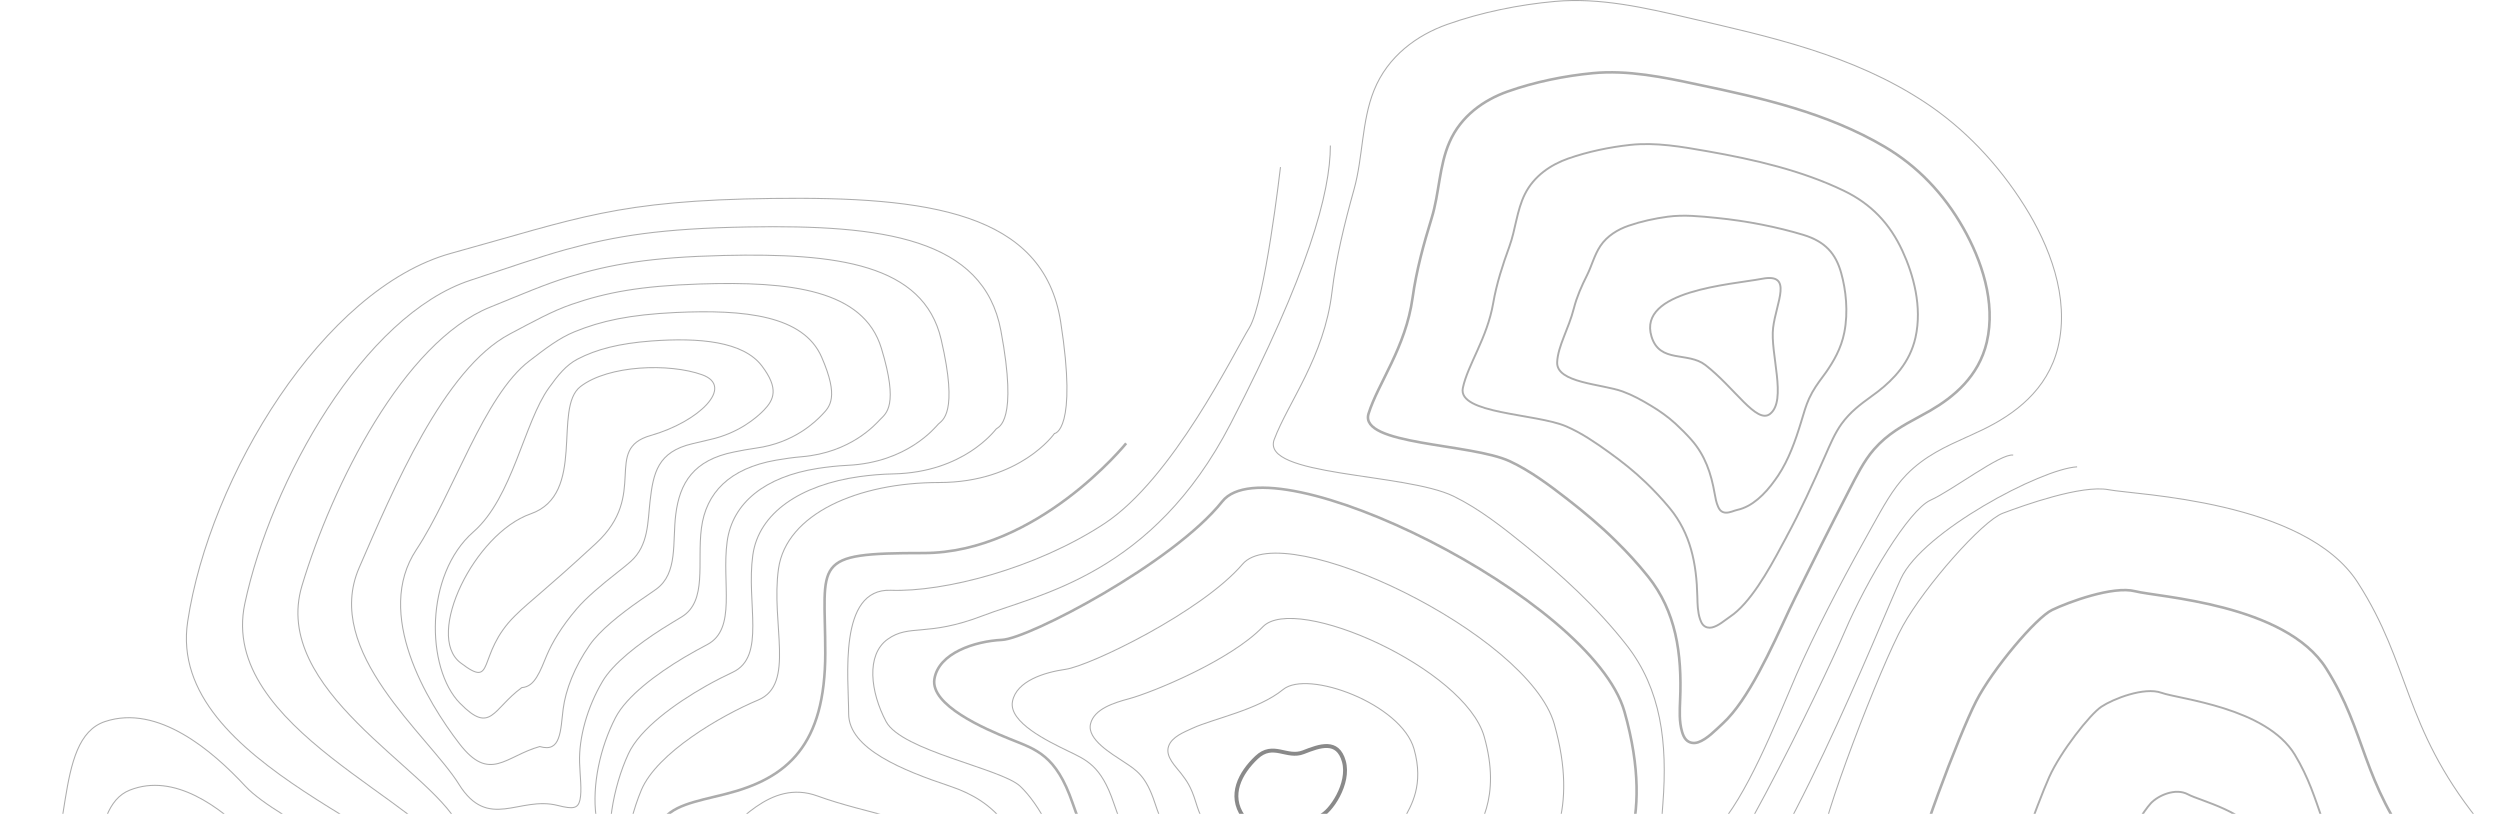 <svg width="1920" height="625" viewBox="0 0 1920 625" fill="none" xmlns="http://www.w3.org/2000/svg">
<path d="M345.268 1270.36C351.255 1271.86 429.077 1216.19 442.247 1181.58C455.417 1146.98 469.784 1055.19 437.458 972.437C405.132 889.681 399.145 861.092 418.302 830.999C437.458 800.906 454.22 768.556 487.743 803.163C521.267 837.77 541.021 824.981 513.484 722.664C485.947 620.348 509.294 621.852 557.185 609.815C605.075 597.778 633.81 572.199 633.81 501.48C633.81 430.761 621.837 424.743 709.237 424.743C796.638 424.743 864.882 340.482 864.882 340.482" stroke="#5A5A5A" stroke-opacity="0.5" stroke-width="2" stroke-miterlimit="10"/>
<path d="M809.808 332.959C809.808 332.959 783.468 370.575 721.21 370.575C658.952 370.575 603.878 394.649 597.892 436.78C591.905 478.91 611.062 525.554 582.327 537.592C553.593 549.629 504.505 578.217 492.532 606.806C480.56 635.394 474.573 676.02 482.954 709.122C491.335 742.225 511.688 782.85 469.784 754.262C427.88 725.673 371.608 749.748 351.255 695.58C330.901 641.413 127.366 588.75 144.128 477.405C160.89 366.061 248.29 221.614 346.466 194.53C444.642 167.447 473.376 153.905 593.103 152.4C712.829 150.895 801.427 162.933 814.597 247.193C827.767 331.454 809.808 332.959 809.808 332.959Z" stroke="#5A5A5A" stroke-opacity="0.5" stroke-width="0.8" stroke-miterlimit="10"/>
<path d="M351.65 664.479C330.231 615.728 167.69 559.183 188.02 463.608C208.086 369.236 279.132 242.137 361.479 215.189C390.729 205.604 412.878 197.705 434.273 191.747C472.861 181.139 507.821 175.451 574.485 174.293C677.653 172.532 755.368 182.794 768.693 253.949C781.971 324.909 766.694 327.782 765.161 329.362C764.012 330.551 740.163 362.856 686.034 363.954C677.186 364.135 668.482 364.872 660.054 366.046C615.12 372.365 582.674 393.701 578.161 426.352C572.988 463.261 588.493 504.248 562.752 516.27C556.753 519.069 549.737 522.605 542.362 526.758C518.333 540.345 491.431 559.83 482.607 578.939C470.754 604.624 464.588 639.396 470.347 667.925C473.328 682.7 478.847 699.116 478.668 708.565C478.5 717.443 473.651 719.158 455.968 709.002C418.601 687.545 372.818 712.613 351.65 664.449L351.65 664.479Z" stroke="#5A5A5A" stroke-opacity="0.5" stroke-width="0.8" stroke-miterlimit="10"/>
<path d="M352.045 633.378C329.524 590.059 207.882 529.797 231.923 449.81C255.138 372.561 309.973 262.661 376.517 235.848C400.151 226.294 418.326 218.334 436.596 212.767C469.197 202.821 499.764 197.54 555.891 196.201C642.49 194.199 709.333 202.671 722.814 260.735C736.2 318.364 723.592 322.637 720.527 325.812C718.241 328.189 696.857 355.227 650.87 357.379C643.124 357.74 635.45 358.613 627.991 359.757C587.631 366.061 562.476 386.103 558.442 415.985C554.155 447.673 565.948 482.973 543.188 495.025C537.98 497.778 531.886 501.044 525.469 504.88C504.217 517.535 481.182 534.718 472.705 551.133C460.936 573.929 454.615 602.864 457.764 626.788C459.416 639.336 462.972 653.119 462.074 661.455C461.236 669.219 457.081 670.287 442.187 663.802C408.987 649.327 374.003 675.553 352.081 633.393L352.045 633.378Z" stroke="#5A5A5A" stroke-opacity="0.5" stroke-width="0.8" stroke-miterlimit="10"/>
<path d="M352.452 602.292C328.758 564.42 247.799 500.592 275.827 436.028C301.88 376.007 340.827 283.215 391.543 256.507C409.562 246.983 423.773 239.023 438.907 233.787C465.534 224.579 491.706 219.628 537.274 218.109C607.314 215.852 663.238 222.517 676.911 267.506C690.368 311.788 680.479 317.461 675.882 322.231C672.445 325.797 653.541 347.629 615.695 350.774C609.038 351.331 602.417 352.309 595.916 353.422C560.13 359.727 542.243 378.46 538.699 405.589C535.239 432.055 543.368 461.652 523.589 473.734C519.183 476.428 514.011 479.467 508.528 482.958C490.066 494.739 470.85 509.56 462.744 523.298C451.011 543.174 444.534 566.391 445.121 585.635C445.432 596.002 447.036 607.107 445.408 614.329C443.899 620.995 440.212 621.597 428.323 618.587C398.679 611.064 375.057 638.479 352.428 602.307L352.452 602.292Z" stroke="#5A5A5A" stroke-opacity="0.5" stroke-width="0.8" stroke-miterlimit="10"/>
<path d="M352.848 571.19C327.933 538.81 287.202 471.356 319.72 422.229C348.095 379.362 371.657 303.738 406.569 277.166C418.973 267.671 429.221 259.712 441.218 254.806C461.871 246.365 483.637 241.701 518.669 240.016C572.139 237.503 617.108 242.318 631.021 274.277C644.49 305.197 637.366 312.299 631.236 318.649C626.651 323.404 610.212 340.135 580.52 344.168C574.953 344.92 569.373 346.004 563.854 347.102C532.617 353.301 521.998 370.815 518.969 395.191C516.323 416.436 520.8 440.27 504.015 452.443C500.399 455.061 496.16 457.875 491.623 461.034C475.963 471.943 460.506 484.357 452.82 495.446C441.074 512.373 434.406 529.978 432.514 544.452C431.436 552.698 431.161 561.064 428.79 567.173C426.635 572.725 422.888 575.794 414.519 573.342C388.203 580.73 376.111 601.434 352.848 571.19Z" stroke="#5A5A5A" stroke-opacity="0.5" stroke-width="0.8" stroke-miterlimit="10"/>
<path d="M353.243 540.089C327.035 513.291 325.91 441.429 363.624 408.432C393.699 382.115 402.511 324.261 421.595 297.825C428.384 288.36 434.669 280.431 443.529 275.812C458.208 268.168 475.58 263.774 500.064 261.894C536.976 259.14 570.81 262.134 585.13 281.033C598.455 298.607 594.265 307.123 586.602 315.068C580.867 321.011 566.907 332.808 545.356 337.563C540.879 338.556 536.341 339.714 531.791 340.767C505.128 346.982 501.74 363.157 499.25 384.779C497.406 400.788 498.196 418.799 484.452 431.152C481.626 433.695 478.333 436.313 474.73 439.127C461.883 449.193 450.138 459.124 442.906 467.61C431.077 481.498 424.026 493.61 419.919 503.285C417.321 509.409 415.309 515.052 412.185 520.017C409.383 524.471 406.091 527.691 400.727 528.097C378.302 544.468 377.117 564.479 353.267 540.089L353.243 540.089Z" stroke="#5A5A5A" stroke-opacity="0.5" stroke-width="0.8" stroke-miterlimit="10"/>
<path d="M395.553 472.891C408.077 460.568 417.32 454.64 457.811 417.219C498.518 379.602 462.6 344.995 499.715 334.463C536.831 323.93 564.368 296.847 539.225 287.819C514.083 278.791 467.389 280.295 445.838 296.846C424.288 313.398 450.628 379.602 407.526 394.649C364.424 409.696 326.112 487.938 353.649 509.003C381.186 530.068 365.322 502.638 395.553 472.891Z" stroke="#5A5A5A" stroke-opacity="0.5" stroke-width="0.8" stroke-miterlimit="10"/>
<path d="M435.064 782.85C435.064 782.85 396.152 812.191 388.969 851.312C381.785 890.433 385.976 918.269 407.526 970.932C429.077 1023.6 427.88 1130.43 415.907 1154.5C403.935 1178.57 345.269 1238.76 326.112 1237.26C306.956 1235.75 230.331 1202.65 188.427 1151.49C146.523 1100.33 38.769 1065.73 16.021 960.4C-6.727 855.074 -6.727 740.72 25.599 697.085C57.925 653.45 39.966 567.685 80.673 554.143C121.38 540.601 163.284 576.713 188.427 603.796C213.57 630.88 309.351 671.506 328.507 691.066C347.663 710.627 360.833 749.748 382.384 752.757C403.935 755.767 487.743 770.813 435.064 782.85Z" stroke="#5A5A5A" stroke-opacity="0.5" stroke-width="0.8" stroke-miterlimit="10"/>
<path d="M383.295 1117.46C373.777 1138.46 324.45 1188.6 308.394 1187.86C292.243 1187.12 228.058 1159.59 192.331 1117.02C169.978 1090.39 126.254 1068.73 91.27 1035.83C69.372 1015.3 50.874 989.65 43.212 955.118C32.975 909.061 28.773 860.761 31.167 819.97C33.418 781.632 40.027 748.905 53.437 730.127C80.423 692.36 65.816 620.182 99.687 606.806C133.941 593.279 169.045 619.972 191.781 642.511C214.397 664.931 295.009 699.026 311.423 716.059C327.634 732.76 338.721 765.998 356.764 769.203C374.771 772.408 444.643 785.619 400.763 796.573C400.775 797.115 368.257 822.152 362.391 855.45C356.345 889.771 360.08 913.996 377.524 958.97C395.268 1004.74 393.532 1094.93 383.319 1117.46L383.295 1117.46Z" stroke="#5A5A5A" stroke-opacity="0.5" stroke-width="0.8" stroke-miterlimit="10"/>
<path d="M736.476 1034.5C736.476 1034.5 728.395 1032.62 721.211 1052.18C714.027 1071.74 711.633 1115.38 698.463 1130.43C685.293 1145.47 679.307 1166.54 649.375 1171.05C619.443 1175.57 611.062 1183.09 605.076 1205.66C599.09 1228.23 601.484 1235.75 576.342 1226.72C551.199 1217.7 526.057 1195.13 506.9 1189.11C487.744 1183.09 474.574 1181.58 474.574 1156C474.574 1130.43 476.969 1059.71 473.377 1031.12C469.785 1002.53 438.656 927.297 435.064 910.746C431.473 894.195 421.895 843.037 442.248 832.504C462.602 821.971 484.152 824.981 509.295 840.027C534.437 855.074 557.186 841.532 558.383 827.99C559.58 814.448 539.227 743.729 539.227 719.655C539.227 695.58 532.043 656.459 548.805 645.927C565.566 635.394 590.709 597.778 627.824 611.32C664.939 624.862 712.83 630.88 745.156 650.441C777.483 670.001 771.496 731.692 802.625 760.281C833.754 788.869 855.305 840.027 858.897 897.204C862.488 954.381 1018.13 1079.27 958.27 1076.26C898.406 1073.25 915.372 1077.58 866.379 1060.08C805.319 1038.27 755.632 1028.49 736.476 1034.5Z" stroke="#5A5A5A" stroke-opacity="0.5" stroke-width="0.8" stroke-miterlimit="10"/>
<path d="M1535.35 1146.98C1531.76 1160.52 1359.35 1279.39 1311.46 1276.38C1263.57 1273.37 1250.4 1285.4 1209.69 1226.72C1168.99 1168.04 1112.72 1119.89 1058.84 1092.81C1004.96 1065.72 984.608 1049.17 969.044 1020.59C953.48 991.997 904.392 937.829 893.616 897.204C882.841 856.578 887.63 824.98 861.29 787.364C834.95 749.747 809.808 743.729 796.638 691.066C783.468 638.403 765.509 615.833 729.591 603.796C693.673 591.759 651.769 575.208 651.769 548.124C651.769 521.04 643.388 451.826 684.095 453.331C724.802 454.835 795.441 436.779 848.12 402.172C900.8 367.565 947.493 271.267 959.466 251.707C971.439 232.146 983.411 128.325 983.411 128.325" stroke="#5A5A5A" stroke-opacity="0.5" stroke-width="0.8" stroke-miterlimit="10"/>
<path d="M1541.34 1115.38C1541.34 1115.38 1373.72 1235.75 1336.6 1237.26C1299.49 1238.76 1275.54 1247.79 1244.42 1220.7C1213.29 1193.62 1194.13 1157.51 1171.38 1136.44C1148.63 1115.38 1089.97 1083.78 1055.25 1056.7C1020.53 1029.61 1002.57 995.006 1006.16 958.894C1009.75 922.783 1052.85 832.503 1131.87 802.41C1210.89 772.317 1253.99 781.345 1311.46 725.673C1368.93 670.001 1443.16 480.414 1459.92 444.303C1476.68 408.191 1567.68 360.042 1595.21 358.537" stroke="#5A5A5A" stroke-opacity="0.5" stroke-width="0.8" stroke-miterlimit="10"/>
<path d="M1546.13 349.51C1536.55 348.005 1499.43 376.594 1482.67 384.117C1465.91 391.64 1433.58 445.808 1416.82 484.929C1400.06 524.05 1315.05 701.599 1285.12 715.141C1255.19 728.683 1228.85 751.253 1179.76 758.776C1130.67 766.299 1066.02 811.439 1038.49 838.523C1010.95 865.606 992.989 937.83 975.03 945.353C957.071 952.876 947.493 942.344 931.929 903.223C916.364 864.102 907.983 809.934 886.433 784.355C864.882 758.776 825.372 706.113 819.386 676.02C813.399 645.927 797.835 617.338 783.468 603.797C769.101 590.255 692.476 576.713 680.503 554.143C668.53 531.573 664.939 502.985 681.7 490.947C698.462 478.91 711.632 489.443 754.733 472.892C797.835 456.34 885.235 441.294 945.099 325.436C1004.96 209.577 1021.72 147.886 1021.72 111.775" stroke="#5A5A5A" stroke-opacity="0.5" stroke-width="0.8" stroke-miterlimit="10"/>
<path d="M1093.56 763.29C1066.56 766.751 1031.3 806.428 1017.74 828.487C1004.17 850.56 981.017 905.72 965.859 891.682C950.69 877.644 937.927 868.616 929.941 837.514C921.956 806.413 919.561 799.402 905.194 780.338C890.827 761.274 866.881 732.189 860.5 708.114C854.119 684.04 836.555 653.947 823.78 616.827C811.005 579.707 795.848 575.705 775.889 567.67C755.931 559.65 714.434 541.594 717.618 521.522C720.815 501.465 748.747 492.437 769.496 491.429C790.244 490.421 901.195 432.251 938.705 385.095C976.216 337.954 1222.85 459.32 1247.6 546.59C1272.35 633.86 1242.01 675.99 1223.65 694.046C1223.65 694.046 1132.66 758.249 1093.55 763.26L1093.56 763.29Z" stroke="#5A5A5A" stroke-opacity="0.5" stroke-width="2" stroke-miterlimit="10"/>
<path d="M1073.6 729.179C1051.34 732.384 1021.12 763.275 1010.15 782.098C999.298 800.515 981.256 842.811 969.199 832.519C957.119 822.242 946.738 815.065 940.106 790.9C933.557 767.067 931.342 761.048 920.075 745.986C908.677 730.714 890.096 707.813 884.672 688.764C882.828 682.279 880.027 675.253 876.687 667.729C870.102 652.848 861.828 635.921 855.339 616.691C845.534 587.727 834.267 583.589 819.625 576.487C804.994 569.355 774.512 554.775 777.577 538.72C780.594 522.936 802.193 516.346 818.38 514.029C837.249 511.321 922.937 469.897 954.269 433.274C985.602 396.666 1173.97 486.434 1193.72 556.159C1212.81 623.508 1189.62 657.242 1175 672.65C1173.94 674.982 1104.01 724.816 1073.59 729.195L1073.6 729.179Z" stroke="#5A5A5A" stroke-opacity="0.5" stroke-width="0.8" stroke-miterlimit="10"/>
<path d="M1053.64 695.068C1036.13 698.033 1011.01 720.181 1002.56 735.694C994.486 750.515 981.507 779.871 972.54 773.341C963.536 766.825 955.574 761.499 950.259 744.271C945.158 727.689 943.099 722.694 934.934 711.605C926.505 700.109 913.275 683.392 908.833 669.384C907.325 664.614 905.193 659.498 902.679 654.097C897.507 642.977 891.461 630.534 886.899 616.525C880.075 595.716 872.688 591.458 863.361 585.274C854.058 579.045 834.579 567.925 837.536 555.873C840.35 544.377 855.687 539.698 867.264 536.583C884.421 531.964 944.691 507.498 969.834 481.407C994.976 455.332 1125.08 513.502 1139.85 565.668C1153.28 613.095 1135.56 636.522 1126.35 651.178C1123.71 655.391 1075.38 691.382 1053.64 695.068Z" stroke="#5A5A5A" stroke-opacity="0.5" stroke-width="0.8" stroke-miterlimit="10"/>
<path d="M1033.7 660.973C1020.91 663.757 1000.86 677.043 994.989 689.306C989.65 700.47 981.771 716.931 975.905 714.193C969.99 711.424 964.459 707.978 960.448 697.656C956.832 688.343 954.893 684.37 949.828 677.253C944.357 669.565 936.503 659.017 933.019 650.034C931.846 646.995 930.373 643.775 928.685 640.48C924.901 633.122 921.118 625.147 918.472 616.375C914.641 603.691 911.097 599.357 907.122 594.076C903.123 588.765 894.635 581.106 897.508 573.041C900.082 565.819 909.145 562.388 916.161 559.153C931.666 552.036 966.447 545.115 985.399 529.556C1004.35 514.013 1076.19 540.586 1085.97 575.193C1093.75 602.683 1083.95 618.767 1077.7 629.736C1073.97 636.282 1046.75 658.114 1033.68 660.958L1033.7 660.973Z" stroke="#5A5A5A" stroke-opacity="0.5" stroke-width="0.8" stroke-miterlimit="10"/>
<path d="M987.399 642.917C990.631 633.859 1005.75 629.872 1013.74 626.863C1021.72 623.853 1036.88 601.78 1032.09 584.732C1027.3 567.685 1013.74 572.695 1000.96 577.705C988.189 582.716 977.821 569.686 965.046 581.723C952.271 593.76 943.495 610.808 954.665 626.863C965.836 642.917 977.018 672.002 987.387 642.917L987.399 642.917Z" stroke="#141414" stroke-opacity="0.5" stroke-width="3" stroke-miterlimit="10"/>
<path d="M1554.9 1085.29C1550.84 1087.08 1487.05 1130.43 1483.87 1119.4C1480.68 1108.37 1503.02 1031.12 1503.83 1003.04C1504.63 974.965 1485.47 849.567 1479.88 811.454C1474.29 773.341 1450.34 716.164 1431.19 705.12C1412.03 694.091 1397.67 676.035 1397.67 653.962C1397.67 631.889 1444.75 510.523 1461.52 480.43C1478.28 450.337 1522.18 400.187 1538.14 394.168C1554.1 388.15 1598.81 372.095 1619.55 376.112C1640.3 380.13 1770.01 384.132 1810.72 447.328C1851.43 510.523 1845.44 557.168 1902.91 629.391C1960.38 701.614 1983.13 683.559 1960.38 760.296C1937.63 837.033 1992.71 870.136 1940.03 970.947C1887.35 1071.76 1874.18 1106.37 1797.55 1086.81C1720.93 1067.25 1592.42 1068.75 1554.9 1085.3L1554.9 1085.29Z" stroke="#5A5A5A" stroke-opacity="0.5" stroke-width="0.8" stroke-miterlimit="10"/>
<path d="M1884.05 923.536C1844.09 1001.67 1833.64 1028.88 1775.28 1015.92C1716.43 1002.86 1618.21 1005.75 1587.54 1016.46C1583.91 1017.73 1535.71 1049.69 1532.36 1041.27C1528.68 1032.02 1544.65 973.49 1543.74 951.643C1542.77 928.185 1528.69 831.707 1525.68 800.816C1522.74 770.903 1505.67 726.471 1492.25 717.398C1478.59 708.159 1467.9 694.151 1468.41 676.607C1468.96 657.844 1504.71 563.758 1517.67 538.54C1530.39 513.773 1563.65 474.351 1576.01 468.438C1588.52 462.434 1622.8 449.72 1639.81 454.083C1656.92 458.552 1755.31 463.638 1786.59 513.472C1817.69 562.75 1813.45 599.945 1856.83 656.159C1899.95 712.056 1917.14 700.049 1900.01 759.242C1882.87 818.947 1923.94 845.91 1884.05 923.536Z" stroke="#5A5A5A" stroke-opacity="0.5" stroke-width="2" stroke-miterlimit="10"/>
<path d="M1828.08 876.139C1800.71 931.495 1793.06 951.432 1753.01 945.067C1711.88 938.522 1643.81 942.359 1620.17 947.64C1616.94 948.362 1584.16 968.961 1580.85 963.168C1576.54 955.63 1586.01 915.726 1583.67 900.258C1580.79 881.179 1571.88 813.982 1571.48 790.208C1571.11 768.586 1561.12 736.868 1553.32 729.691C1545.25 722.258 1538.21 712.282 1539.18 699.282C1540.33 683.784 1564.71 617.067 1573.83 596.694C1582.54 577.269 1605.15 548.53 1613.89 542.737C1622.97 536.734 1646.83 527.3 1660.07 532.085C1673.55 536.945 1740.5 543.279 1762.45 579.647C1783.84 615.111 1781.47 642.737 1810.75 682.956C1839.54 722.514 1851.05 716.525 1839.65 758.219C1828 800.846 1855.04 821.64 1828.09 876.139L1828.08 876.139Z" stroke="#5A5A5A" stroke-opacity="0.5" stroke-width="1.48" stroke-miterlimit="10"/>
<path d="M1772.11 828.742C1757.41 861.408 1752.24 871.399 1730.75 874.198C1707.3 877.252 1669.12 880.924 1652.79 878.817C1649.95 878.456 1632.37 888.387 1629.34 885.047C1624.14 879.329 1626.78 857.872 1623.6 848.875C1618.32 833.918 1614.85 796.452 1617.28 779.585C1619.18 766.405 1615.84 748.258 1614.37 741.969C1611.22 737.455 1608.64 730.383 1609.92 721.927C1611.77 709.679 1624.7 670.393 1629.97 654.804C1634.71 640.781 1646.63 622.575 1651.75 617.007C1657.38 610.899 1670.82 604.91 1680.32 610.041C1690.16 615.367 1725.75 622.8 1738.3 645.776C1750.07 667.338 1749.47 685.424 1764.64 709.709C1779.1 732.866 1785.01 732.986 1779.26 757.151C1773.16 782.745 1786.2 797.385 1772.1 828.712L1772.11 828.742Z" stroke="#5A5A5A" stroke-opacity="0.5" stroke-width="1.48" stroke-miterlimit="10"/>
<path d="M1510.97 335.426C1494.45 342.904 1478.29 350.096 1464.17 364.556C1453.49 375.495 1445.84 390.03 1437.95 404.053C1419.25 437.336 1401.07 471.372 1384.8 506.626C1383.06 510.387 1381.35 514.179 1379.71 518.016C1362.94 557.137 1341.39 612.057 1317.45 637.636C1310.65 644.903 1302.18 654.684 1293.58 658.219C1289.55 659.875 1284.74 659.529 1281.58 655.978C1279.82 654.006 1278.73 651.238 1277.97 648.424C1275.29 638.463 1276.3 627.615 1277.1 617.157C1280.7 570.513 1275.87 529.466 1249.11 495.311C1226.13 466 1198.94 441.384 1171.53 419.115C1154.03 404.911 1135.8 390.572 1116.31 381.092C1079.19 363.036 967.847 366.046 978.623 337.457C989.398 308.869 1016.94 274.262 1022.92 224.608C1026.2 197.434 1032.68 171.283 1039.9 145.448C1046.8 120.757 1045.71 93.147 1055.2 69.508C1065.89 42.861 1088.53 26.897 1111.38 18.771C1137.76 9.382 1166.93 3.544 1194.19 1.092C1228.8 -2.023 1263.32 5.937 1297.22 13.821C1358.73 28.131 1422.89 41.853 1478.79 78.898C1508.21 98.398 1534.43 125.587 1555.01 158.434C1573.53 187.985 1589.83 228.189 1580.54 266.633C1572.51 299.856 1546.64 318.469 1522.42 330.145C1518.6 331.98 1514.79 333.711 1510.99 335.441L1510.97 335.426Z" stroke="#5A5A5A" stroke-opacity="0.5" stroke-width="0.8" stroke-miterlimit="10"/>
<path d="M1378.44 459.455C1377 462.374 1375.59 465.293 1374.22 468.227C1360.41 498.004 1342.6 537.757 1323.1 555.617C1317.62 560.643 1311 567.73 1304.2 570.062C1301.03 571.145 1297.29 570.754 1294.77 567.94C1293.37 566.375 1292.47 564.224 1291.83 562.027C1289.54 554.278 1290 545.852 1290.33 537.697C1291.84 501.555 1287.09 469.536 1265.74 442.798C1258.06 433.199 1249.82 424.216 1241.23 415.745C1229.25 403.918 1216.53 393.265 1203.72 383.304C1189.71 372.411 1175.11 361.532 1159.58 354.264C1129.47 340.346 1043.54 341.926 1051.05 317.701C1058.29 294.349 1079.53 267.085 1084.87 228.641C1087.8 207.576 1093.38 187.383 1099.53 167.431C1105.38 148.488 1105.26 127.378 1113.15 109.307C1121.96 88.964 1139.8 76.671 1157.84 70.291C1178.63 62.933 1201.54 58.284 1223.03 56.207C1250.28 53.574 1277.48 59.292 1304.17 64.995C1353.12 75.256 1403.27 86.662 1447.41 112.692C1472.53 127.513 1492.86 148.638 1508.01 175.496C1521.55 199.511 1533.05 231.906 1525.82 262.887C1519.63 289.158 1500.42 304.912 1482.42 315.354C1479.59 316.994 1476.76 318.514 1473.94 320.049C1461.68 326.699 1449.69 333.154 1439.25 345.071C1431.32 354.114 1425.63 365.85 1419.79 377.195C1405.77 404.415 1391.93 431.995 1378.44 459.44L1378.44 459.455Z" stroke="#5A5A5A" stroke-opacity="0.5" stroke-width="2" stroke-miterlimit="10"/>
<path d="M1372.07 412.269C1370.94 414.345 1369.82 416.392 1368.73 418.423C1357.88 438.856 1343.91 463.397 1328.73 473.583C1324.58 476.367 1319.78 480.761 1314.8 481.889C1312.5 482.401 1309.82 481.964 1307.95 479.903C1306.91 478.744 1306.22 477.21 1305.68 475.63C1303.79 470.078 1303.69 464.074 1303.56 458.251C1302.97 432.612 1298.3 409.636 1282.36 390.286C1276.59 383.304 1270.43 376.759 1264.03 370.59C1255.09 361.983 1245.55 354.43 1235.9 347.493C1225.38 339.91 1214.42 332.417 1202.85 327.451C1179.79 317.536 1119.27 317.942 1123.47 297.96C1127.25 279.949 1142.12 259.923 1146.8 232.673C1149.4 217.717 1154.05 203.468 1159.17 189.414C1163.97 176.249 1164.85 161.654 1171.11 149.09C1178.1 135.096 1191.09 126.43 1204.31 121.795C1219.49 116.469 1236.15 113.008 1251.89 111.293C1271.78 109.141 1291.65 112.722 1311.14 116.138C1347.5 122.518 1383.96 131.004 1416.04 146.472C1437.02 156.583 1451.31 171.645 1461.01 192.559C1469.57 211.021 1476.34 235.653 1471.11 259.14C1466.81 278.49 1454.2 291.355 1442.42 300.563C1440.59 301.993 1438.72 303.317 1436.89 304.671C1428.89 310.509 1421.07 316.212 1414.28 325.571C1409.11 332.733 1405.4 341.67 1401.59 350.337C1392.27 371.523 1382.72 392.588 1372.04 412.239L1372.07 412.269Z" stroke="#5A5A5A" stroke-opacity="0.5" stroke-width="1.48" stroke-miterlimit="10"/>
<path d="M1365.71 365.083C1364.88 366.316 1364.06 367.49 1363.24 368.634C1355.39 379.738 1345.55 389.127 1334.38 391.565C1331.66 392.151 1328.61 393.822 1325.43 393.731C1324.01 393.686 1322.38 393.19 1321.16 391.866C1320.49 391.128 1319.97 390.195 1319.54 389.232C1318.05 385.892 1317.42 382.311 1316.8 378.79C1314.17 363.698 1309.53 349.705 1299 337.773C1295.14 333.425 1291.06 329.317 1286.83 325.435C1280.96 320.033 1274.59 315.61 1268.1 311.682C1261.06 307.409 1253.73 303.377 1246.13 300.623C1230.07 294.83 1195.2 294.123 1195.9 278.204C1196.45 265.715 1204.69 252.745 1208.76 236.706C1211.01 227.843 1214.72 219.568 1218.82 211.412C1222.54 204.009 1224.41 195.914 1229.08 188.903C1234.2 181.229 1242.39 176.234 1250.8 173.345C1260.38 170.049 1270.79 167.777 1280.75 166.438C1293.29 164.768 1305.84 166.122 1318.12 167.341C1341.92 169.703 1365.16 174.413 1384.69 180.296C1401.78 185.457 1409.81 194.635 1414.03 209.667C1417.65 222.532 1419.59 239.414 1416.41 255.439C1413.96 267.852 1408.02 277.737 1402.44 285.817C1401.6 287.036 1400.72 288.18 1399.86 289.338C1396.14 294.379 1392.48 299.329 1389.36 306.13C1386.94 311.412 1385.23 317.566 1383.43 323.524C1378.83 338.751 1373.58 353.241 1365.7 365.098L1365.71 365.083Z" stroke="#5A5A5A" stroke-opacity="0.5" stroke-width="1.48" stroke-miterlimit="10"/>
<path d="M1359.35 317.912C1372.63 307.59 1359.35 271.268 1361.75 251.707C1364.14 232.147 1377.31 209.577 1353.37 214.091C1329.42 218.605 1257.59 223.119 1268.36 258.478C1274.68 279.227 1296.2 269.898 1309.67 280.296C1332.13 297.629 1349.07 325.902 1359.35 317.912Z" stroke="#5A5A5A" stroke-opacity="0.5" stroke-width="1.48" stroke-miterlimit="10"/>
</svg>
